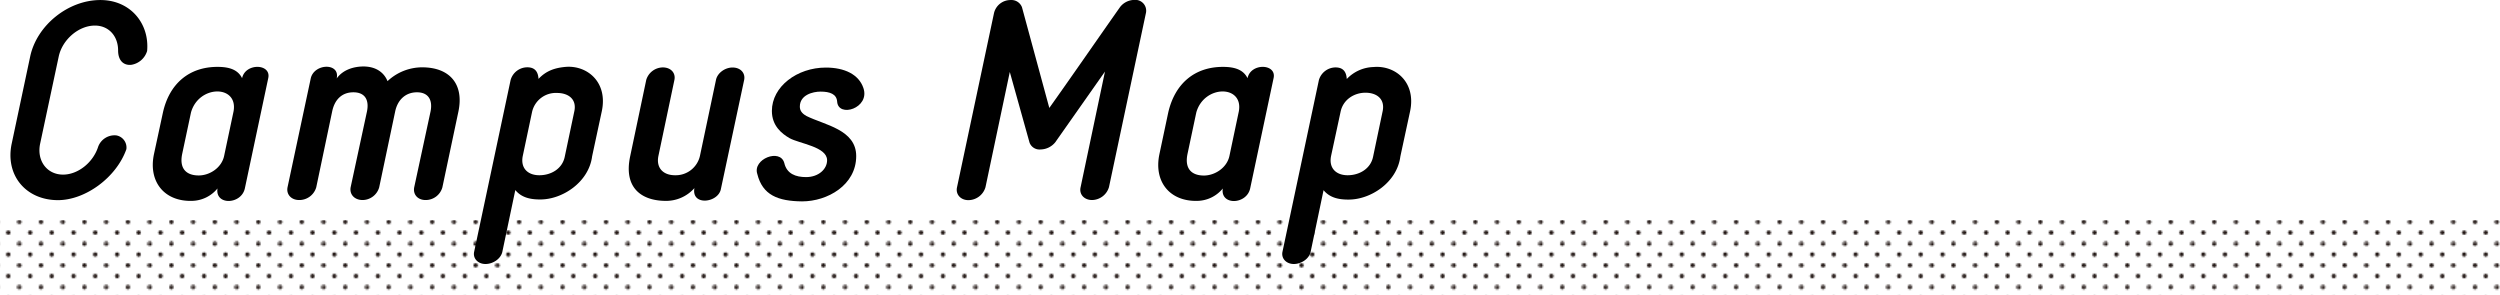 <svg xmlns="http://www.w3.org/2000/svg" xmlns:xlink="http://www.w3.org/1999/xlink" viewBox="0 0 834 98.47">
  <defs>
    <style>
      .a {
        fill: none;
      }

      .b {
        fill: #231815;
      }

      .c {
        fill: url(#a);
      }
    </style>
    <pattern id="a" data-name="10 dpi 20%" width="28.8" height="28.8" patternTransform="translate(6.46 342.31) scale(0.5)" patternUnits="userSpaceOnUse" viewBox="0 0 28.8 28.8">
      <rect class="a" width="28.8" height="28.8"/>
      <g>
        <path class="b" d="M28.8,30.24a1.44,1.44,0,1,0-1.44-1.44A1.44,1.44,0,0,0,28.8,30.24Z"/>
        <path class="b" d="M14.4,30.24A1.44,1.44,0,1,0,13,28.8,1.44,1.44,0,0,0,14.4,30.24Z"/>
        <path class="b" d="M28.8,15.84a1.44,1.44,0,1,0-1.44-1.44A1.44,1.44,0,0,0,28.8,15.84Z"/>
        <path class="b" d="M14.4,15.84A1.44,1.44,0,1,0,13,14.4,1.44,1.44,0,0,0,14.4,15.84Z"/>
        <path class="b" d="M7.2,23A1.44,1.44,0,1,0,5.76,21.6,1.44,1.44,0,0,0,7.2,23Z"/>
        <path class="b" d="M21.6,23a1.44,1.44,0,1,0-1.44-1.44A1.44,1.44,0,0,0,21.6,23Z"/>
        <path class="b" d="M7.2,8.64A1.44,1.44,0,1,0,5.76,7.2,1.44,1.44,0,0,0,7.2,8.64Z"/>
        <path class="b" d="M21.6,8.64A1.44,1.44,0,1,0,20.16,7.2,1.44,1.44,0,0,0,21.6,8.64Z"/>
      </g>
      <g>
        <path class="b" d="M0,30.24A1.44,1.44,0,0,0,1.44,28.8,1.45,1.45,0,0,0,0,27.36,1.44,1.44,0,0,0-1.44,28.8,1.43,1.43,0,0,0,0,30.24Z"/>
        <path class="b" d="M0,15.84A1.44,1.44,0,0,0,1.44,14.4,1.45,1.45,0,0,0,0,13,1.44,1.44,0,0,0-1.44,14.4,1.43,1.43,0,0,0,0,15.84Z"/>
      </g>
      <g>
        <path class="b" d="M28.8,1.44A1.45,1.45,0,0,0,30.24,0,1.44,1.44,0,0,0,28.8-1.44,1.43,1.43,0,0,0,27.36,0,1.44,1.44,0,0,0,28.8,1.44Z"/>
        <path class="b" d="M14.4,1.44A1.45,1.45,0,0,0,15.84,0,1.44,1.44,0,0,0,14.4-1.44,1.43,1.43,0,0,0,13,0,1.44,1.44,0,0,0,14.4,1.44Z"/>
      </g>
      <path class="b" d="M0,1.44A1.45,1.45,0,0,0,1.44,0,1.44,1.44,0,0,0,0-1.44,1.43,1.43,0,0,0-1.44,0,1.44,1.44,0,0,0,0,1.44Z"/>
    </pattern>
  </defs>
  <g>
    <rect class="c" y="73.47" width="834" height="25"/>
    <g>
      <path d="M9.4,60.92l6.18-29.13C17.79,21.47,28.2,13,39,13c10,0,16.41,7.84,15.58,17a6.62,6.62,0,0,1-5.25,4.61c-2.49.27-4.43-1.29-4.43-4.79,0-4.8-3.13-8.3-7.74-8.3-5.44,0-10.87,4.7-12.07,10.32L18.89,60.92c-1.19,5.62,2.22,10.32,7.65,10.32,5,0,10.05-4.06,11.71-9.31a5.84,5.84,0,0,1,6-3.78,4.11,4.11,0,0,1,3.41,4.61c-3.32,9.4-13.64,17-22.86,17C14,79.72,7.19,71.33,9.4,60.92Z" transform="translate(-5.5 -12.99)"/>
      <path d="M95,39,87.18,75.85c-1.19,5.44-10,5.71-9.12,0A11.26,11.26,0,0,1,69.58,80c-9.22.27-14.65-6.36-12.72-15.58l3-13.92C62,40.92,68.57,35.3,78.06,35.3c4.06,0,6.82,1,8.2,3.77C87.37,33.91,96,34.19,95,39ZM80.27,65l3.14-14.84c1.65-8.94-11.62-8.94-14.2.37L66.26,64.42c-1,5,1.57,7.1,5.53,7.1C75.48,71.52,79.44,68.94,80.27,65Z" transform="translate(-5.5 -12.99)"/>
      <path d="M158.42,50.23l-5.34,25.25a5.77,5.77,0,0,1-5.62,4.24c-2.58,0-4.24-1.84-3.78-4.24l5.44-25.25c.82-4-.83-6.45-4.52-6.45s-6.45,2.39-7.28,6.45L132,75.48a5.82,5.82,0,0,1-5.53,4.24c-2.67,0-4.42-1.84-4-4.24l5.44-25.25c.83-4-.74-6.45-4.52-6.45s-6.27,2.39-7.09,6.45L111,75.48a5.88,5.88,0,0,1-5.71,4.24c-2.58,0-4.34-1.84-3.87-4.24l7.74-36.31c1.1-5.07,9.86-5.35,8.66,0,2.12-3,5.9-4.06,9.22-4,3.87.1,6.54,1.94,7.74,4.89a16.9,16.9,0,0,1,11.61-4.61C155.47,35.48,160.36,41,158.42,50.23Z" transform="translate(-5.5 -12.99)"/>
      <path d="M173.08,97c-.47,2.22-3,4.06-5.63,4.06-2.49,0-4.24-1.84-3.78-4.06l12.17-57.32a5.82,5.82,0,0,1,5.53-4.24c1.75,0,3.59.64,3.78,3.87,2.67-2.86,5.71-3.69,8.94-4,7.19-.65,14.28,5,12.16,14.84l-3.22,15c-1.11,8.66-10,14.47-17.42,14.38-3.23,0-6.18-.65-8.2-3.14Zm24-46.81C198,46.08,195.1,44,191.32,44A8.13,8.13,0,0,0,183,50.32L179.9,65c-.83,4.06,1.65,6.45,5.53,6.45s7.64-2.12,8.47-6.17Z" transform="translate(-5.5 -12.99)"/>
      <path d="M227.36,80c-7.74-.1-13.92-4.24-11.62-14.94l5.35-25.43a5.85,5.85,0,0,1,5.53-4.15c2.67,0,4.33,1.84,3.87,4.15L225.15,65c-.83,4.06,1.65,6.45,5.52,6.45A8.28,8.28,0,0,0,239,65l5.35-25.34c.46-2.31,3-4.15,5.52-4.15,2.68,0,4.34,1.84,3.88,4.15L246,76c-.83,4.7-9.95,5.81-8.84-.27A12.59,12.59,0,0,1,227.36,80Z" transform="translate(-5.5 -12.99)"/>
      <path d="M258.14,71.05c-1.66-5,7.65-8.66,9-3.68.83,3.59,3.78,4.7,7.28,4.7,4.15,0,7-2.67,7-5.62,0-4.52-9.22-5.53-12.54-7.38C266.34,57.6,263,55,263,50c0-8.11,8.39-14.47,18-14.47,6.26,0,11,2.3,12.53,6.82,2.3,6.73-8.39,10.05-8.76,4.52-.18-2.49-2.39-3.32-5.53-3.32-2.58,0-6.91,1.1-6.91,5,0,1.2.55,2.22,2.21,3.14,6,3,16.59,4.51,16.59,13.36,0,9.68-9.58,15.12-18.06,15.12C265,80.09,259.89,78.06,258.14,71.05Z" transform="translate(-5.5 -12.99)"/>
      <path d="M366,75.39l8.12-38.53-16.59,23.6a6.45,6.45,0,0,1-4.89,2.39,3.55,3.55,0,0,1-3.69-2.3L342.37,37l-8.11,38.43a6,6,0,0,1-5.71,4.33c-2.58,0-4.34-1.94-3.78-4.33l12.35-58.16A5.67,5.67,0,0,1,342.65,13a3.77,3.77,0,0,1,3.78,2.4L355.55,49c7.74-10.88,15.94-22.77,23.59-33.64a6.14,6.14,0,0,1,4.8-2.4,3.62,3.62,0,0,1,3.87,4.24L375.46,75.39a6,6,0,0,1-5.63,4.33C367.16,79.72,365.41,77.78,366,75.39Z" transform="translate(-5.5 -12.99)"/>
      <path d="M430.38,39l-7.83,36.87c-1.2,5.44-10,5.71-9.13,0A11.22,11.22,0,0,1,405,80c-9.22.27-14.66-6.36-12.72-15.58l2.95-13.92c2.21-9.58,8.75-15.2,18.24-15.2,4.06,0,6.83,1,8.21,3.77C422.73,33.91,431.4,34.19,430.38,39ZM415.64,65l3.13-14.84c1.66-8.94-11.61-8.94-14.19.37l-2.95,13.92c-1,5,1.56,7.1,5.53,7.1C410.84,71.52,414.81,68.94,415.64,65Z" transform="translate(-5.5 -12.99)"/>
      <path d="M442.73,97c-.46,2.22-3,4.06-5.62,4.06-2.49,0-4.24-1.84-3.78-4.06l12.16-57.32A5.84,5.84,0,0,1,451,35.48c1.76,0,3.6.64,3.78,3.87a12.78,12.78,0,0,1,8.94-4c7.19-.65,14.29,5,12.17,14.84l-3.23,15c-1.1,8.66-9.95,14.47-17.42,14.38-3.22,0-6.17-.65-8.2-3.14Zm24-46.81c.92-4.15-1.93-6.27-5.71-6.27s-7.47,2.3-8.3,6.36L449.55,65c-.83,4.06,1.66,6.45,5.53,6.45s7.65-2.12,8.48-6.17Z" transform="translate(-5.5 -12.99)"/>
    </g>
  </g>
</svg>
